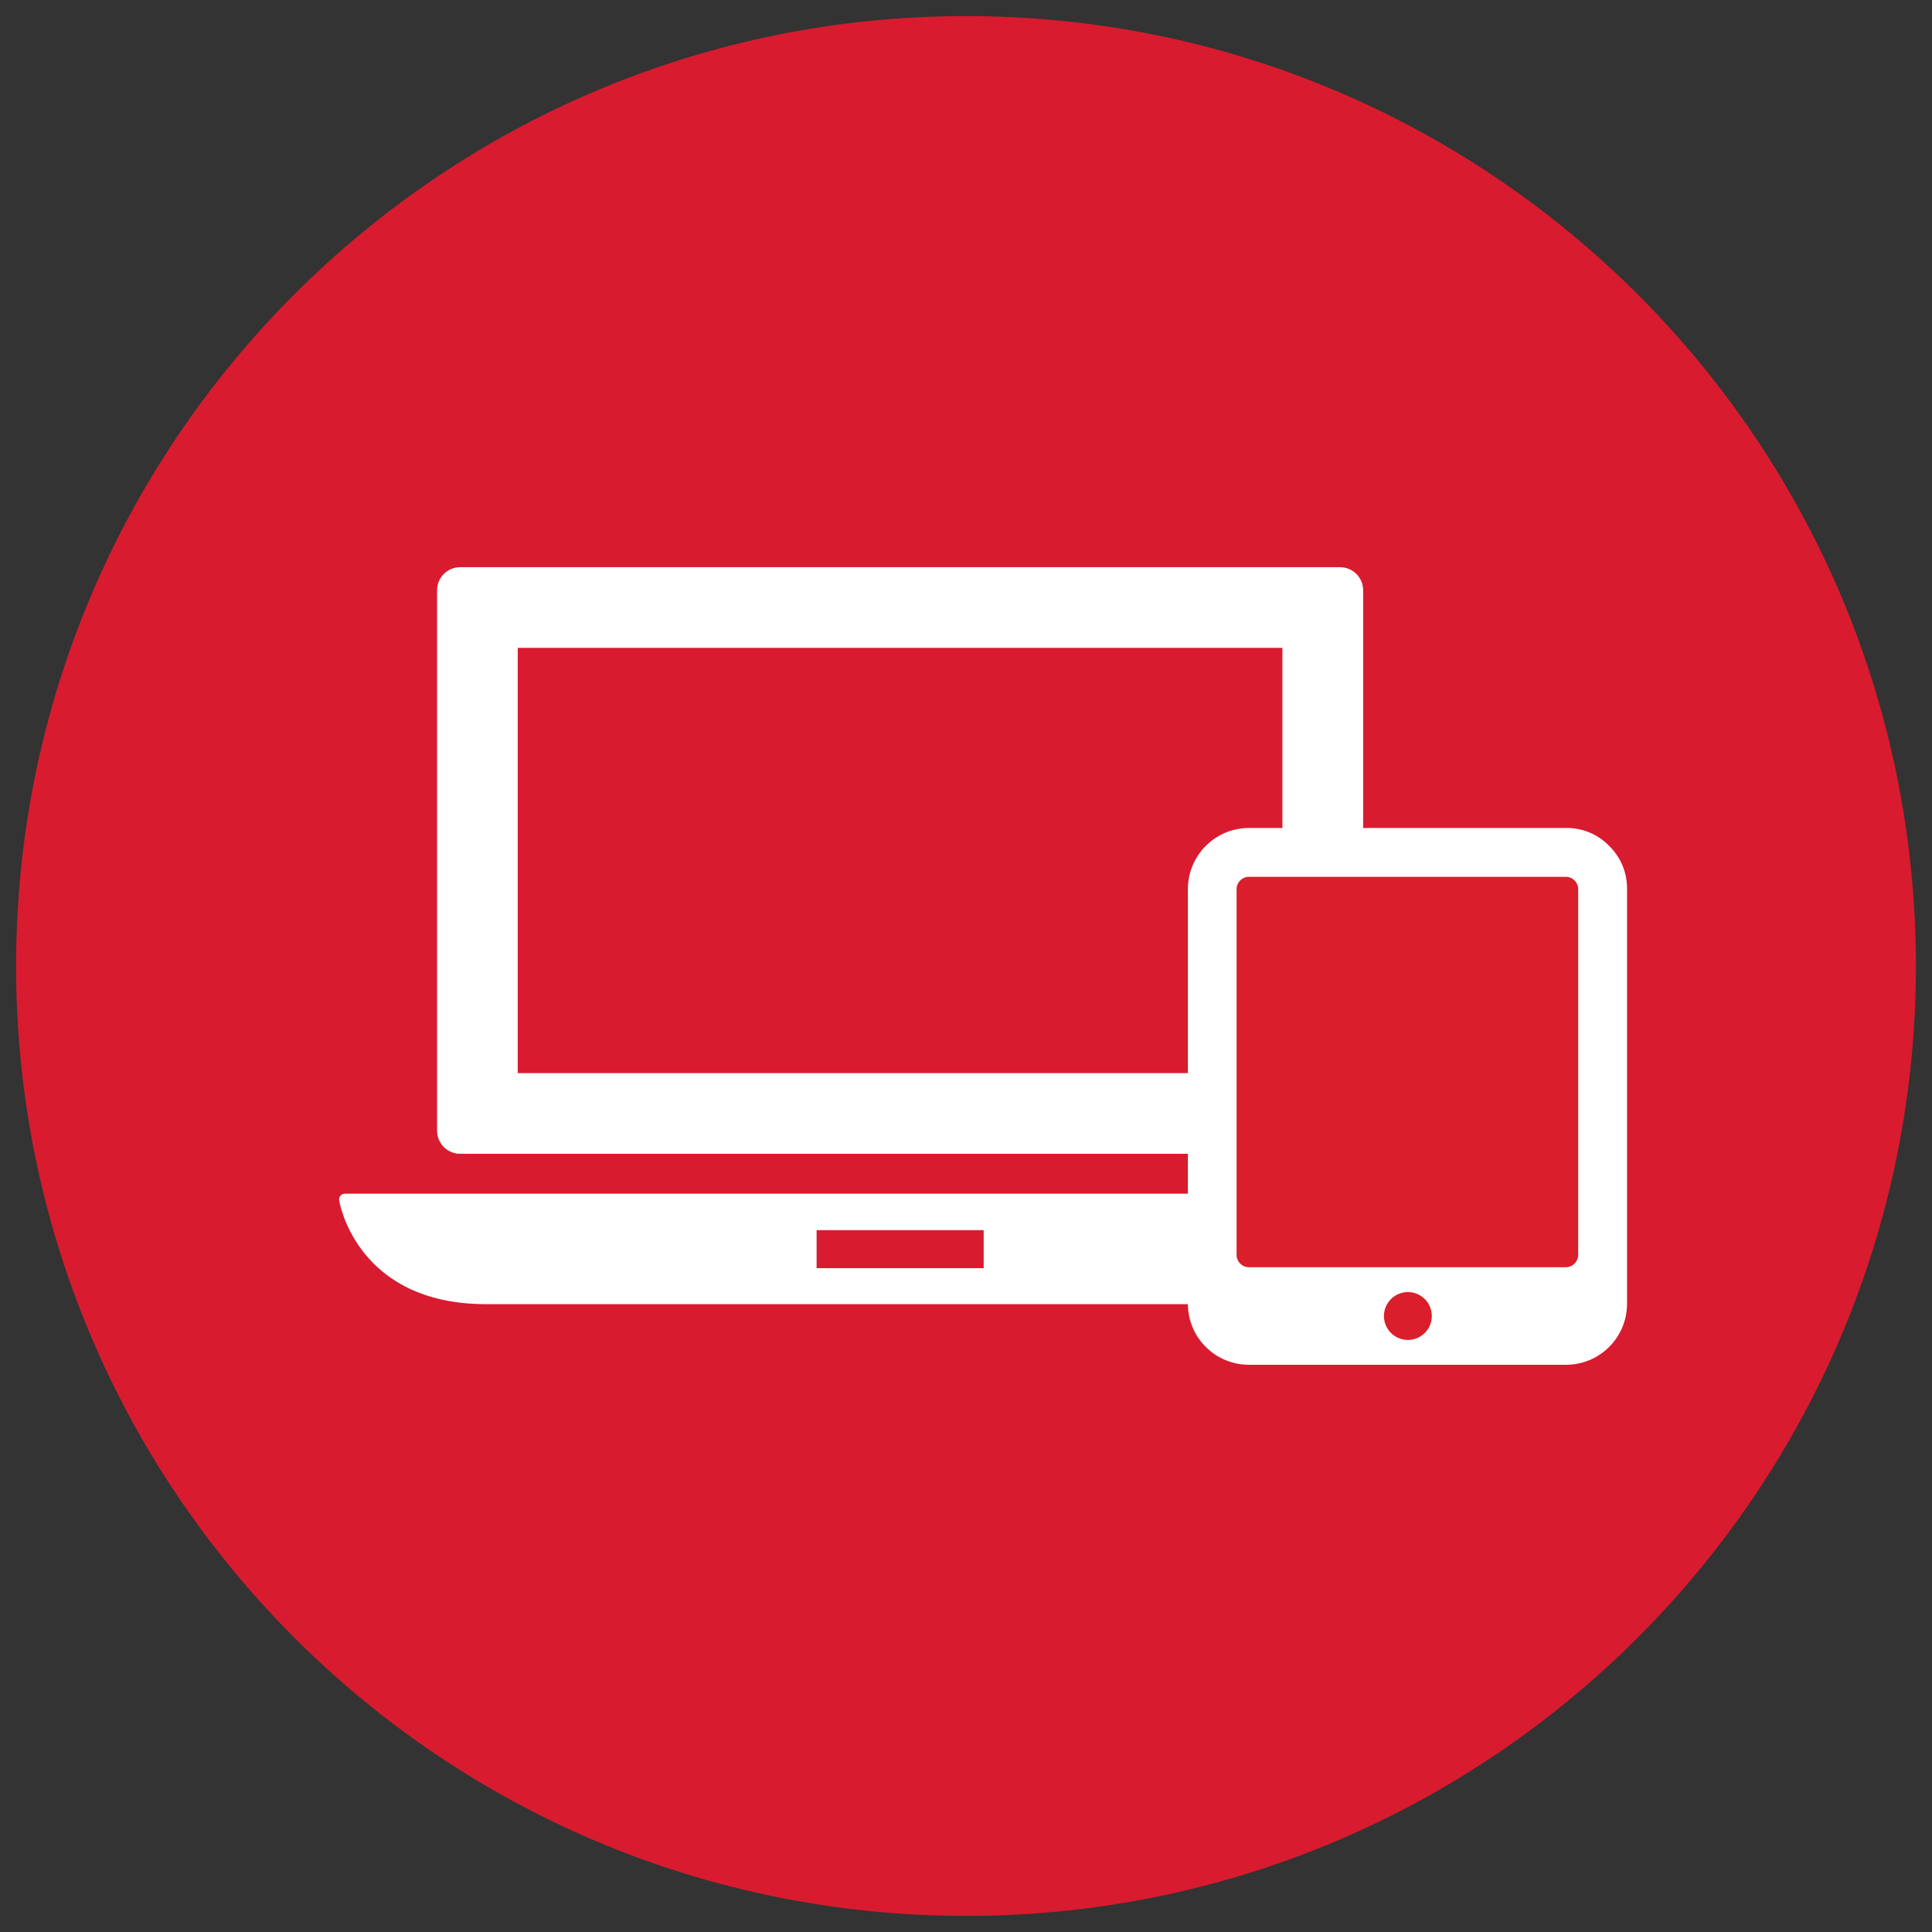 <?xml version="1.0" encoding="UTF-8"?>
<svg xmlns="http://www.w3.org/2000/svg" id="Ebene_1" viewBox="0 0 600 600">
  <rect x="0" y="0" width="600" height="600" fill="#333333" stroke="none"/>
  <defs>
    <style>.cls-1{fill:#fff;}.cls-2{fill:#db1e2b;}.cls-3{fill:#d91b2f;}</style>
  </defs>
  <path class="cls-3" d="m300,595c162.92,0,295-132.08,295-295S462.92,5,300,5,5,137.08,5,300h0c0,162.92,132.08,295,295,295Z"></path>
  <path class="cls-1" d="m453.4,371.33c-.33-.39-.82-.62-1.33-.62H107.07c-.51,0-1,.23-1.33.62-.34.39-.5.91-.41,1.42,0,.32,5.25,32.27,45.64,32.27h257.15c40.39,0,45.58-31.95,45.64-32.27.08-.51-.07-1.03-.41-1.42h.06Zm-147.85,22.51h-51.95v-11.8h51.89v11.8h.06Z"></path>
  <path class="cls-1" d="m142.91,358.32h273.26c3.96,0,7.17-3.21,7.17-7.17v-167.83c0-3.96-3.21-7.17-7.17-7.17H142.91c-3.96,0-7.17,3.21-7.17,7.17v167.83c0,3.96,3.21,7.17,7.17,7.17h0Zm17.88-157.12h237.47v132.07h-237.47v-132.07Z"></path>
  <polygon class="cls-2" points="378.32 268.64 378.32 415.99 497.44 415.99 497.44 268.64 378.32 268.64 378.32 268.64"></polygon>
  <path class="cls-1" d="m499.74,262.71c-3.5-3.63-8.35-5.65-13.39-5.58h-98.5c-10.46.03-18.92,8.51-18.94,18.97v128.8c0,10.46,8.48,18.94,18.94,18.94h98.5c10.46,0,18.94-8.48,18.94-18.94h0v-128.8c.07-5.04-1.94-9.88-5.55-13.39Zm-57.32,151.31c-2.94,2.87-7.64,2.81-10.51-.13-2.87-2.94-2.81-7.64.13-10.51,2.94-2.87,7.65-2.81,10.51.13,1.36,1.39,2.12,3.26,2.11,5.2.01,2-.8,3.92-2.24,5.31Zm47.7-24.28c-.02,2.08-1.69,3.77-3.78,3.81h-98.5c-2.1-.02-3.79-1.71-3.81-3.81v-113.63c.02-2.1,1.71-3.79,3.81-3.81h98.5c2.08.03,3.76,1.72,3.78,3.81v113.63h0Z"></path>
</svg>
